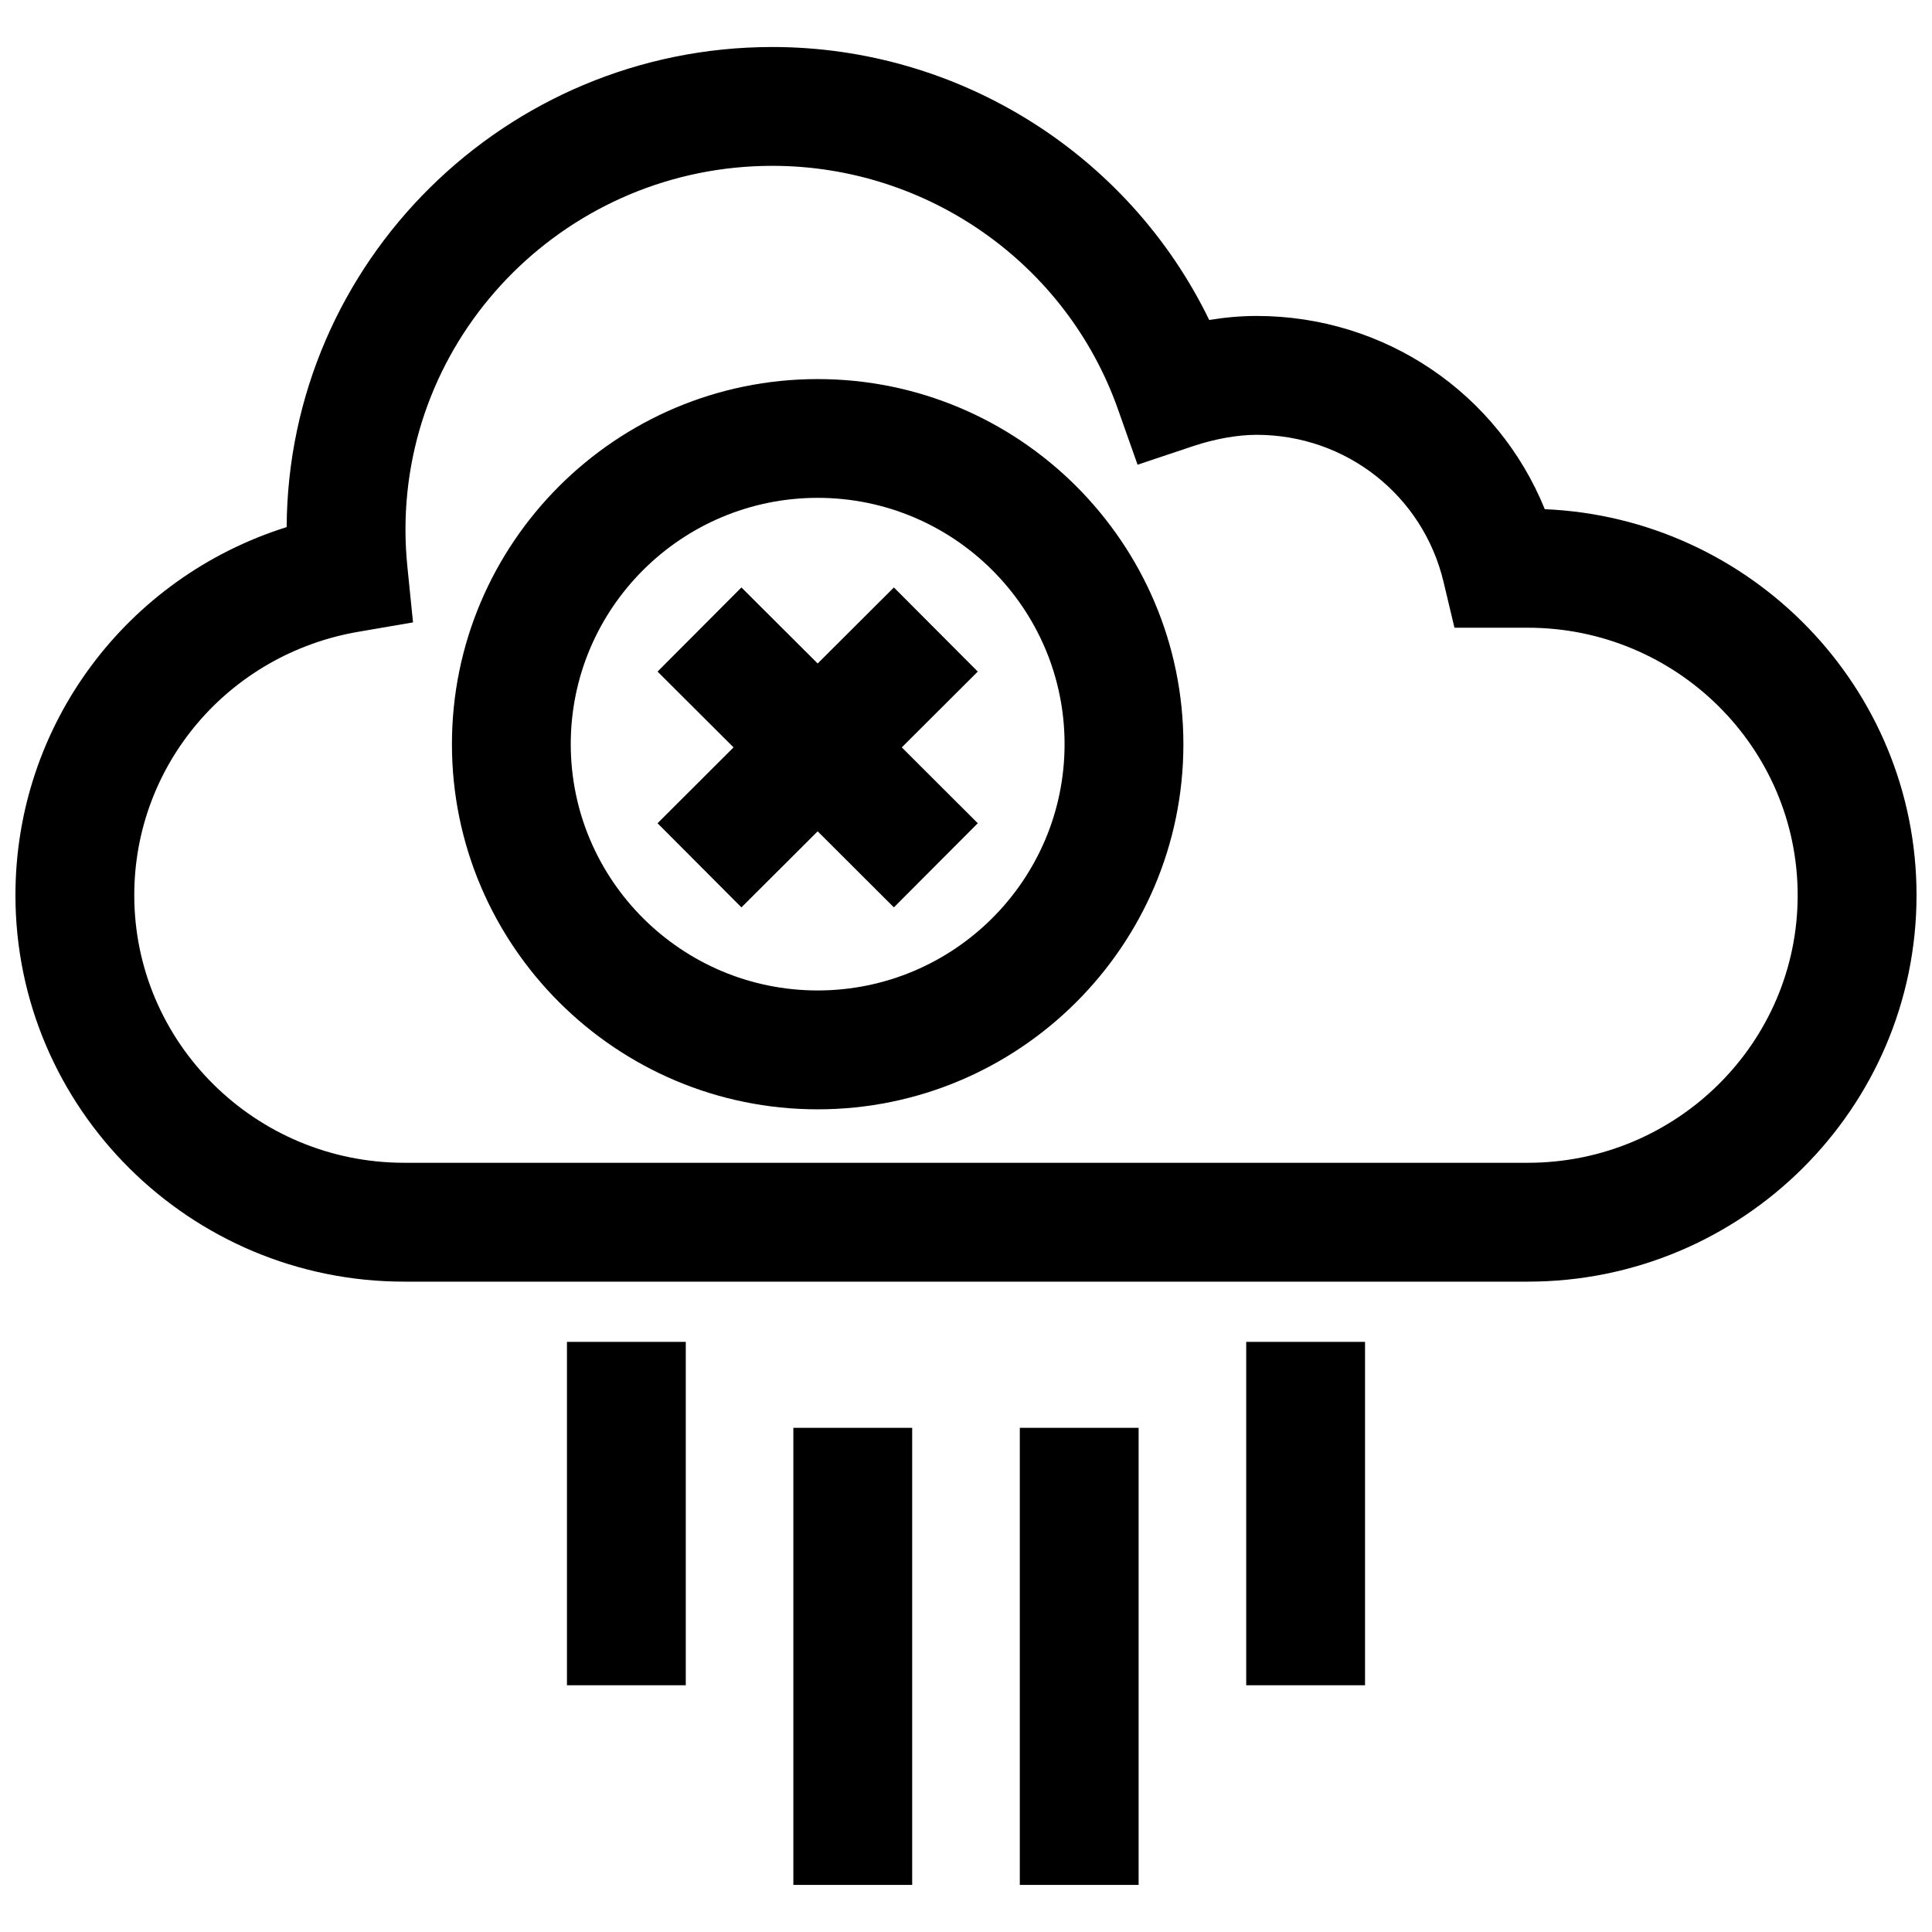 <?xml version="1.0" encoding="UTF-8"?>
<!-- Uploaded to: ICON Repo, www.svgrepo.com, Generator: ICON Repo Mixer Tools -->
<svg width="800px" height="800px" version="1.1" viewBox="144 144 512 512" xmlns="http://www.w3.org/2000/svg">
 <defs>
  <clipPath id="a">
   <path d="m148.09 156h503.81v328h-503.81z"/>
  </clipPath>
 </defs>
 <g clip-path="url(#a)">
  <path d="m553.38 278.93c-12.453-30.668-42.305-51.199-76.375-51.199-4.394 0-8.645 0.426-12.547 1.07-21.254-43.785-66.141-72.344-115.78-72.344-70.738 0-128.33 57.008-128.71 127.23-42.371 13.305-71.875 52.367-71.875 97.551 0 56.473 46.223 102.41 103.03 102.41h297.77c56.789 0 103.01-45.941 103.01-102.41 0.004-54.977-43.812-99.973-98.52-102.3zm-4.488 173.22h-297.77c-39.453 0-71.539-31.805-71.539-70.914 0-34.527 24.984-63.891 59.387-69.809l14.484-2.488-1.48-14.625c-0.332-3.258-0.52-6.582-0.52-9.949 0-53.168 43.609-96.418 97.219-96.418 41.172 0 78.012 25.945 91.629 64.598l5.164 14.609 14.688-4.914c5.809-1.938 11.793-3.008 16.848-3.008 23.711 0 44.098 16.043 49.562 39.016l2.883 12.105h19.43c39.438 0 71.523 31.82 71.523 70.91 0.016 39.082-32.07 70.887-71.508 70.887z"/>
 </g>
 <path d="m360.69 244.46c-53.449 0-96.922 43.406-96.922 96.762 0 53.355 43.484 96.762 96.922 96.762 53.434 0 96.922-43.406 96.922-96.762-0.004-53.355-43.488-96.762-96.922-96.762zm0 162.02c-36.086 0-65.434-29.27-65.434-65.273 0-36.008 29.348-65.273 65.434-65.273s65.434 29.27 65.434 65.273c-0.004 36.008-29.352 65.273-65.434 65.273z"/>
 <path d="m380.89 299.68-20.199 20.152-20.203-20.152-22.23 22.297 20.137 20.086-20.137 20.105 22.23 22.297 20.203-20.152 20.199 20.152 22.23-22.297-20.137-20.105 20.137-20.086z"/>
 <path d="m414.26 522.39h31.488v121.13h-31.488z"/>
 <path d="m354.25 522.39h31.488v121.13h-31.488z"/>
 <path d="m474.26 499.61h31.488v91h-31.488z"/>
 <path d="m294.25 499.61h31.488v91h-31.488z"/>
</svg>